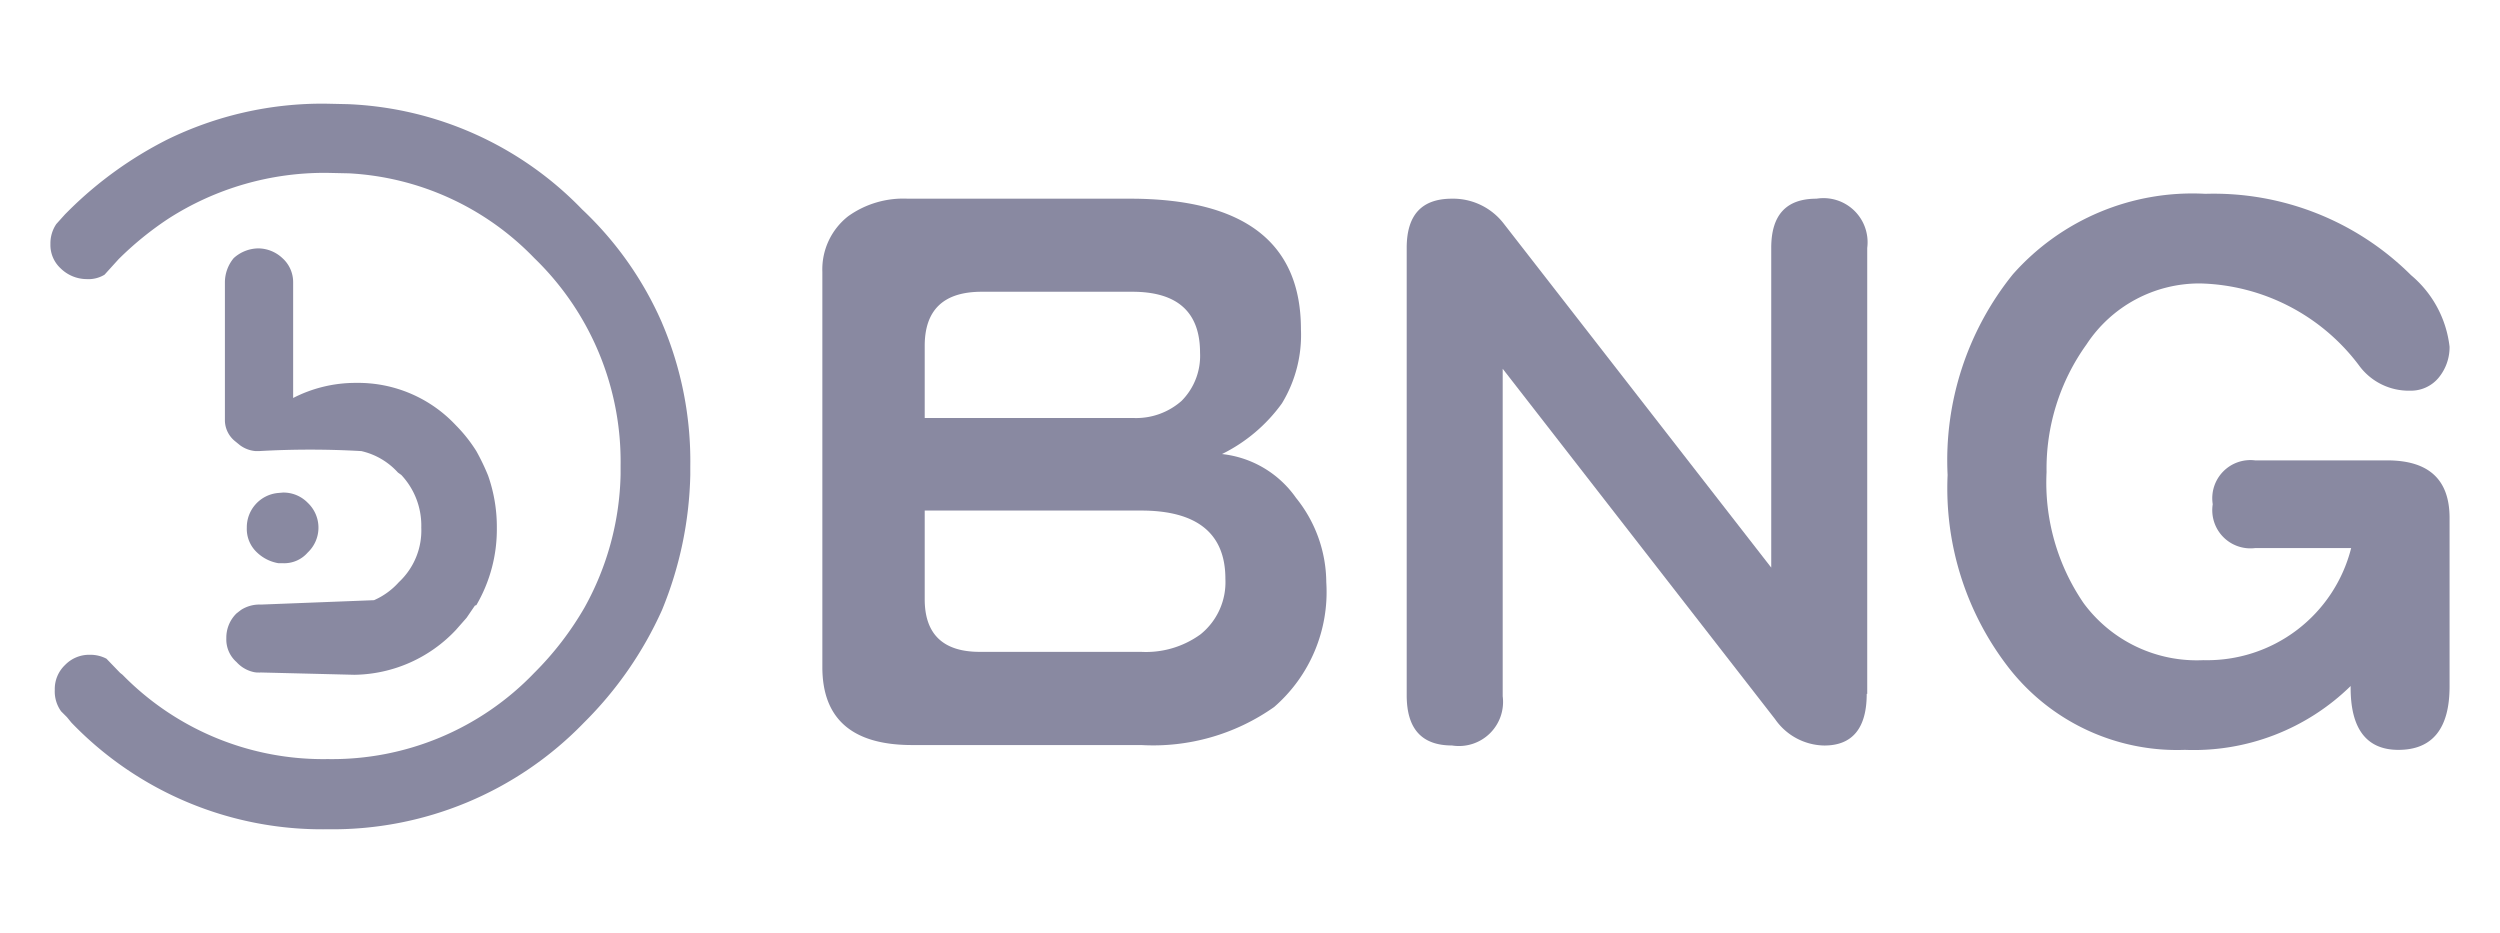 <svg xmlns="http://www.w3.org/2000/svg" width="68.362" height="25.512" viewBox="0 0 68.362 25.512"><defs><style>.cls-1{fill:#8989a1;}.cls-2{fill:none;}</style></defs><g id="Шар_2" data-name="Шар 2"><g id="Шар_1-2" data-name="Шар 1"><path class="cls-1" d="M18.103,8.831h0a9.611,9.611,0,0,1,.773,3.918v.24a10.261,10.261,0,0,1-.773,3.691,10.24,10.24,0,0,1-2.132,3.078,9.56,9.56,0,0,1-7.01,2.918,9.509,9.509,0,0,1-7.01-2.918l-.12-.147-.16-.16a.928.928,0,0,1-.173-.586.904.904,0,0,1,.28-.68.916.916,0,0,1,.68-.28.949.949,0,0,1,.453.107l.373.387.067.053a7.675,7.675,0,0,0,5.61,2.305,7.659,7.659,0,0,0,5.65-2.359,8.527,8.527,0,0,0,1.373-1.786,7.804,7.804,0,0,0,.986-3.638v-.24A7.739,7.739,0,0,0,14.612,7.059,7.6,7.6,0,0,0,9.548,4.74l-.6-.013A7.886,7.886,0,0,0,4.604,5.98,8.82,8.82,0,0,0,3.244,7.086l-.386.426a.849.849,0,0,1-.493.12,1.022,1.022,0,0,1-.706-.293.868.868,0,0,1-.28-.666.942.942,0,0,1,.16-.546l.24-.267.12-.12A10.618,10.618,0,0,1,4.564,3.821a9.634,9.634,0,0,1,4.344-.986l.6.013a9.437,9.437,0,0,1,6.41,2.878,9.442,9.442,0,0,1,2.186,3.105ZM9.748,10.47h0A3.658,3.658,0,0,1,12.466,11.63a4.075,4.075,0,0,1,.56.706,6.138,6.138,0,0,1,.32.666,4.237,4.237,0,0,1,.24,1.439,4.105,4.105,0,0,1-.56,2.106l-.04.013-.227.333-.293.333a3.877,3.877,0,0,1-2.772,1.226l-2.719-.067.16.013a.887.887,0,0,1-.666-.293.822.822,0,0,1-.28-.653.925.925,0,0,1,.28-.68l.12-.093a.934.934,0,0,1,.546-.147l3.092-.12a1.969,1.969,0,0,0,.68-.493,1.932,1.932,0,0,0,.613-1.492,2.024,2.024,0,0,0-.546-1.439l-.093-.067a1.927,1.927,0,0,0-1-.586,24.509,24.509,0,0,0-2.799,0H6.989a.836.836,0,0,1-.426-.16l-.147-.12A.742.742,0,0,1,6.15,11.51V7.725a1.043,1.043,0,0,1,.24-.666,1.017,1.017,0,0,1,.68-.267.977.977,0,0,1,.653.267.881.881,0,0,1,.293.666v3.158a3.728,3.728,0,0,1,1.732-.413ZM7.735,13.469h0a.925.925,0,0,1,.68.28.934.934,0,0,1,0,1.359.851.851,0,0,1-.68.293h-.12a1.115,1.115,0,0,1-.586-.293.877.877,0,0,1-.28-.68.942.942,0,0,1,.84-.946l.147-.013Z"/><path class="cls-1" d="M36.267,15.921a4.163,4.163,0,0,1-1.426,3.412,5.735,5.735,0,0,1-3.638,1.04H24.939c-1.626,0-2.452-.706-2.452-2.132V7.432a1.847,1.847,0,0,1,.706-1.519,2.59,2.59,0,0,1,1.626-.48h6.077q4.678,0,4.678,3.571a3.599,3.599,0,0,1-.52,2.026,4.431,4.431,0,0,1-1.639,1.386A2.843,2.843,0,0,1,35.44,13.615,3.706,3.706,0,0,1,36.267,15.921ZM32.815,9.644c0-1.106-.613-1.666-1.852-1.666H26.845q-1.559,0-1.559,1.479V11.43h5.704a1.876,1.876,0,0,0,1.319-.467A1.746,1.746,0,0,0,32.815,9.644Zm.693,6.183c0-1.239-.773-1.866-2.305-1.866H25.286v2.425c0,.959.506,1.439,1.506,1.439h4.411a2.539,2.539,0,0,0,1.626-.48A1.829,1.829,0,0,0,33.508,15.828Z"/><path class="cls-1" d="M51.045,18.973c0,.933-.386,1.413-1.159,1.413a1.667,1.667,0,0,1-1.346-.72L41.091,10.084v8.955a1.206,1.206,0,0,1-1.386,1.346c-.826,0-1.239-.453-1.239-1.373V6.779c0-.906.413-1.346,1.239-1.346a1.748,1.748,0,0,1,1.413.68l7.316,9.408V6.779c0-.906.413-1.346,1.239-1.346a1.206,1.206,0,0,1,1.386,1.346V18.973Z"/><path class="cls-1" d="M66.983,18.773c0,1.146-.466,1.732-1.399,1.732-.879,0-1.319-.586-1.306-1.746a6.134,6.134,0,0,1-4.531,1.746,5.837,5.837,0,0,1-4.824-2.252,8.011,8.011,0,0,1-1.666-5.264,8.1,8.1,0,0,1,1.786-5.49A6.555,6.555,0,0,1,60.307,5.3,7.641,7.641,0,0,1,65.93,7.525a2.994,2.994,0,0,1,1.053,1.959,1.312,1.312,0,0,1-.306.853.983.983,0,0,1-.773.346,1.681,1.681,0,0,1-1.399-.693,5.598,5.598,0,0,0-4.331-2.239,3.691,3.691,0,0,0-3.118,1.666,5.819,5.819,0,0,0-1.093,3.491,5.834,5.834,0,0,0,1.013,3.585,3.845,3.845,0,0,0,3.278,1.559,4.061,4.061,0,0,0,4.038-3.065H61.666a1.043,1.043,0,0,1-1.159-1.199,1.043,1.043,0,0,1,1.159-1.199h3.611c1.133,0,1.706.52,1.706,1.573Z"/><path class="cls-2" d="M0,0H68.362V25.512H0Z"/></g></g></svg>
